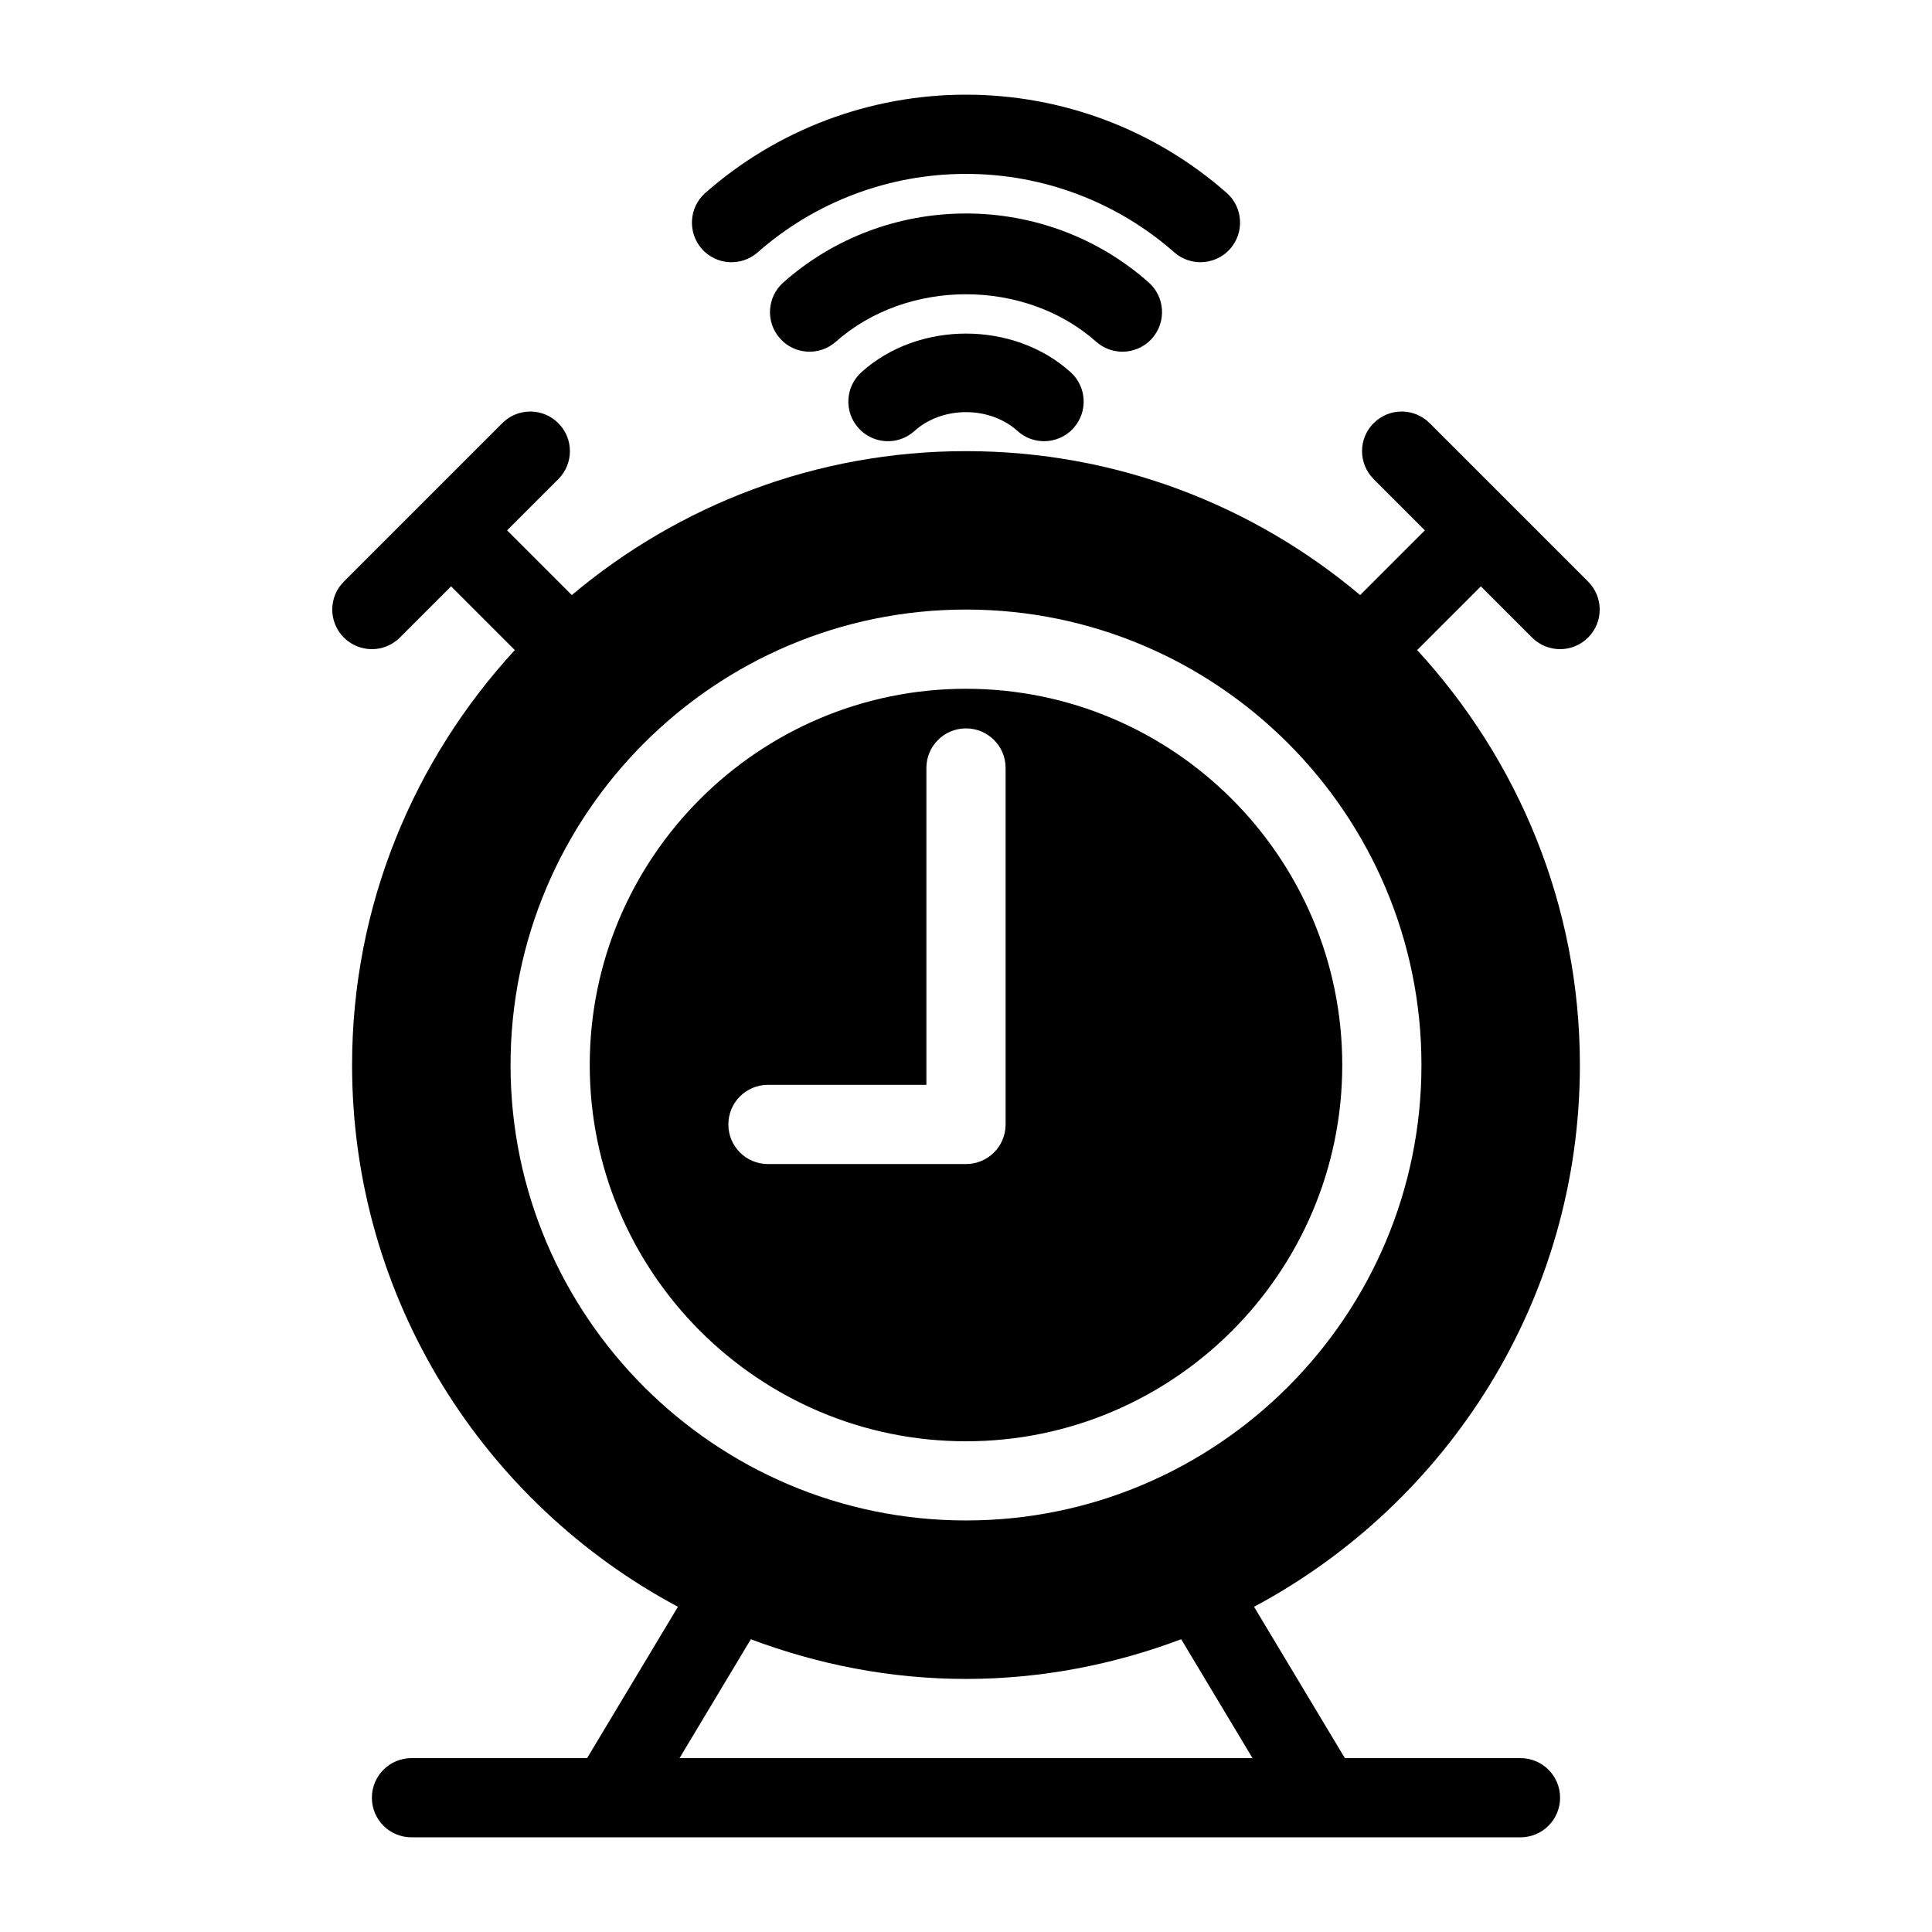 <?xml version="1.0" encoding="UTF-8"?>
<!-- Uploaded to: SVG Repo, www.svgrepo.com, Generator: SVG Repo Mixer Tools -->
<svg fill="#000000" width="800px" height="800px" version="1.1" viewBox="144 144 512 512" xmlns="http://www.w3.org/2000/svg">
 <path d="m329.98 209.94c-3.82-4.356-3.402-10.988 0.945-14.82 19.07-16.785 43.598-26.031 69.074-26.031 25.473 0 50.004 9.246 69.074 26.02 4.344 3.832 4.766 10.465 0.945 14.82-2.082 2.352-4.977 3.559-7.883 3.559-2.465 0-4.945-0.859-6.938-2.613-15.23-13.414-34.848-20.793-55.199-20.793s-39.969 7.379-55.199 20.793c-4.356 3.82-10.969 3.422-14.82-0.934zm111.48 27.266c2.887 0 5.785-1.188 7.852-3.539 3.84-4.336 3.441-10.969-0.891-14.809-13.289-11.797-30.492-18.281-48.418-18.281s-35.129 6.488-48.418 18.285c-4.336 3.84-4.734 10.477-0.891 14.809 3.84 4.356 10.484 4.723 14.809 0.891 18.926-16.773 50.078-16.773 69 0 2.004 1.773 4.481 2.644 6.957 2.644zm-69.18 5.438c-4.305 3.883-4.641 10.516-0.754 14.82 3.894 4.312 10.516 4.641 14.82 0.754 7.379-6.664 19.922-6.664 27.312 0 2.004 1.816 4.523 2.707 7.031 2.707 2.856 0 5.719-1.164 7.789-3.465 3.883-4.305 3.547-10.938-0.754-14.82-15.117-13.648-40.328-13.648-55.445 0.004zm127.43 183.6c0 54.977-44.734 99.711-99.711 99.711s-99.711-44.734-99.711-99.711c-0.004-54.977 44.73-99.711 99.711-99.711 54.977 0 99.711 44.734 99.711 99.711zm-89.215-78.719c0-5.805-4.691-10.496-10.496-10.496s-10.496 4.691-10.496 10.496v83.969h-41.984c-5.805 0-10.496 4.691-10.496 10.496s4.691 10.496 10.496 10.496h52.48c5.805 0 10.496-4.691 10.496-10.496zm125.95-48.137-16.887 16.887c26.68 29.004 43.129 67.555 43.129 109.97 0 62.125-35.023 116.17-86.352 143.57l24.066 40.105h46.539c5.805 0 10.496 4.691 10.496 10.496 0 5.805-4.691 10.496-10.496 10.496h-293.89c-5.805 0-10.496-4.691-10.496-10.496 0-5.805 4.691-10.496 10.496-10.496h46.539l24.066-40.105c-51.324-27.402-86.352-81.449-86.352-143.57 0-42.414 16.449-80.965 43.129-109.97l-16.887-16.887-13.57 13.57c-2.047 2.047-4.734 3.078-7.422 3.078s-5.375-1.027-7.422-3.074c-4.106-4.106-4.106-10.738 0-14.84l41.984-41.984c4.106-4.106 10.738-4.106 14.84 0 4.106 4.106 4.106 10.738 0 14.84l-13.57 13.57 17.152 17.152c28.273-23.777 64.707-38.145 104.46-38.145s76.18 14.367 104.46 38.145l17.148-17.152-13.57-13.57c-4.106-4.106-4.106-10.738 0-14.84 4.106-4.106 10.738-4.106 14.84 0l41.984 41.984c4.106 4.106 4.106 10.738 0 14.84-2.047 2.043-4.734 3.074-7.422 3.074s-5.375-1.027-7.422-3.074zm-79.422 279.03c-17.781 6.688-36.945 10.516-57.023 10.516s-39.246-3.832-57.023-10.516l-18.895 31.508h151.85zm-57.023-272.88c-66.555 0-120.7 54.148-120.7 120.7-0.004 66.555 54.145 120.7 120.7 120.7 66.555 0 120.7-54.148 120.7-120.7 0-66.555-54.148-120.7-120.7-120.7z"/>
</svg>